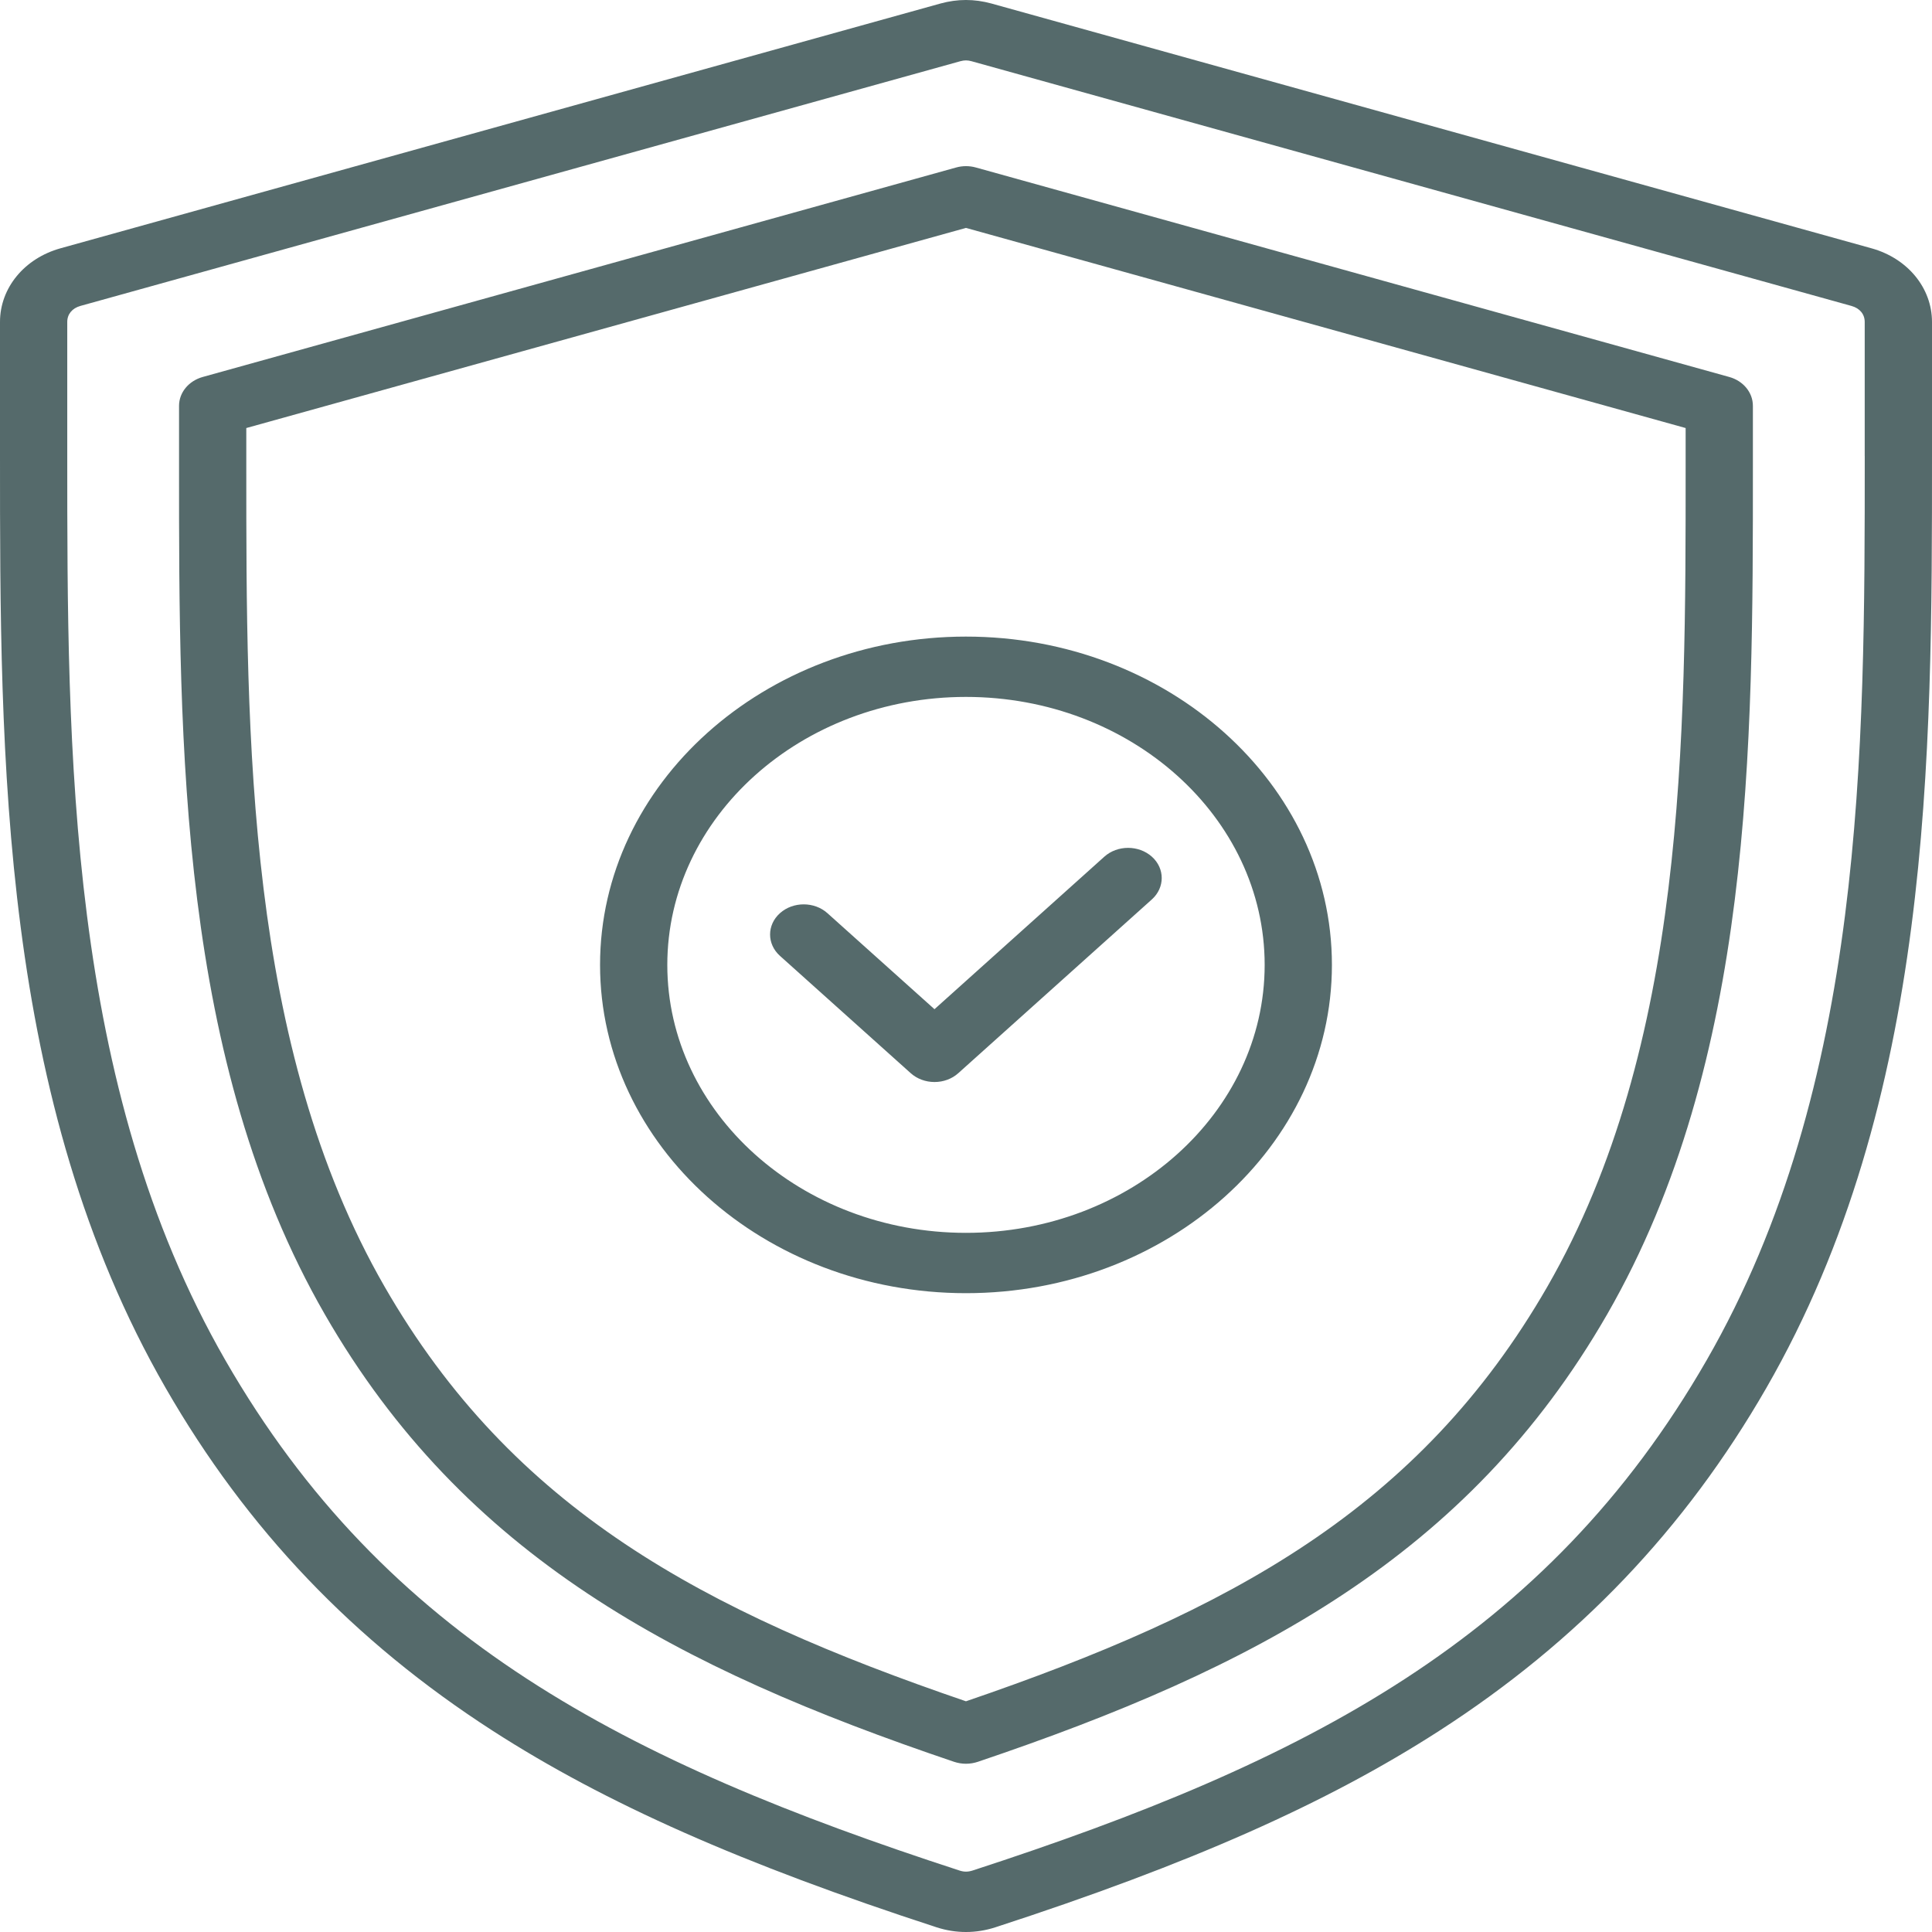 <?xml version="1.0" encoding="utf-8"?>
<svg xmlns="http://www.w3.org/2000/svg" fill="none" height="58" viewBox="0 0 58 58" width="58">
<path d="M56.183 7.454L29.758 0.104C29.246 -0.035 28.748 -0.035 28.235 0.105L1.816 7.454C0.73 7.757 0 8.645 0 9.664V13.691C0 22.754 0 33.027 4.973 41.668C7.411 45.906 10.622 49.272 14.791 51.959C18.18 54.143 22.291 55.962 28.123 57.861C28.413 57.954 28.705 58 28.998 58C29.292 58 29.587 57.954 29.881 57.859C35.707 55.964 39.815 54.146 43.201 51.964C47.372 49.278 50.585 45.91 53.026 41.669C58 33.028 58 22.755 58 13.693V9.664C57.999 8.644 57.269 7.756 56.183 7.454ZM55.981 13.69C55.981 22.547 55.981 32.586 51.233 40.837C46.43 49.183 39.239 52.886 29.199 56.154C29.056 56.199 28.945 56.199 28.809 56.156C18.759 52.885 11.568 49.182 6.767 40.838C2.019 32.587 2.019 22.548 2.019 13.691V9.664C2.019 9.432 2.167 9.253 2.414 9.184L28.83 1.838C28.892 1.821 28.946 1.813 28.999 1.813C29.052 1.813 29.105 1.821 29.166 1.838L55.584 9.185C55.832 9.254 55.98 9.433 55.98 9.665V13.69H55.981ZM51.913 11.317L29.299 5.029C29.104 4.974 28.896 4.974 28.701 5.029L6.086 11.317C5.663 11.435 5.375 11.785 5.375 12.183V14.031C5.374 22.381 5.374 31.846 9.751 39.457C13.931 46.72 20.327 50.08 28.643 52.891C28.758 52.929 28.878 52.949 28.999 52.949C29.119 52.949 29.241 52.929 29.355 52.891C37.669 50.083 44.063 46.724 48.248 39.457C52.626 31.846 52.625 22.383 52.623 14.031V12.183C52.623 11.785 52.336 11.434 51.913 11.317ZM50.604 14.03C50.606 22.174 50.606 31.406 46.454 38.624C42.61 45.3 36.917 48.366 28.999 51.074C21.08 48.365 15.386 45.298 11.545 38.625C7.393 31.406 7.393 22.175 7.394 14.031V12.85L28.999 6.842L50.604 12.85V14.03ZM18.014 28.967C18.014 34.401 22.942 38.822 28.999 38.822C35.057 38.822 39.985 34.401 39.985 28.967C39.985 23.532 35.057 19.111 28.999 19.111C22.942 19.111 18.014 23.532 18.014 28.967ZM28.999 20.922C33.943 20.922 37.966 24.53 37.966 28.967C37.966 33.403 33.944 37.011 28.999 37.011C24.056 37.011 20.033 33.403 20.033 28.967C20.033 24.53 24.056 20.922 28.999 20.922ZM23.414 28.695C23.02 28.341 23.02 27.768 23.414 27.415C23.808 27.061 24.447 27.061 24.841 27.415L28.054 30.297L33.152 25.719C33.546 25.365 34.185 25.365 34.581 25.719C34.974 26.072 34.974 26.645 34.581 27L28.768 32.218C28.579 32.388 28.323 32.483 28.055 32.483C27.787 32.483 27.531 32.388 27.341 32.218L23.414 28.695Z" fill="#556A6B"/>
</svg>
